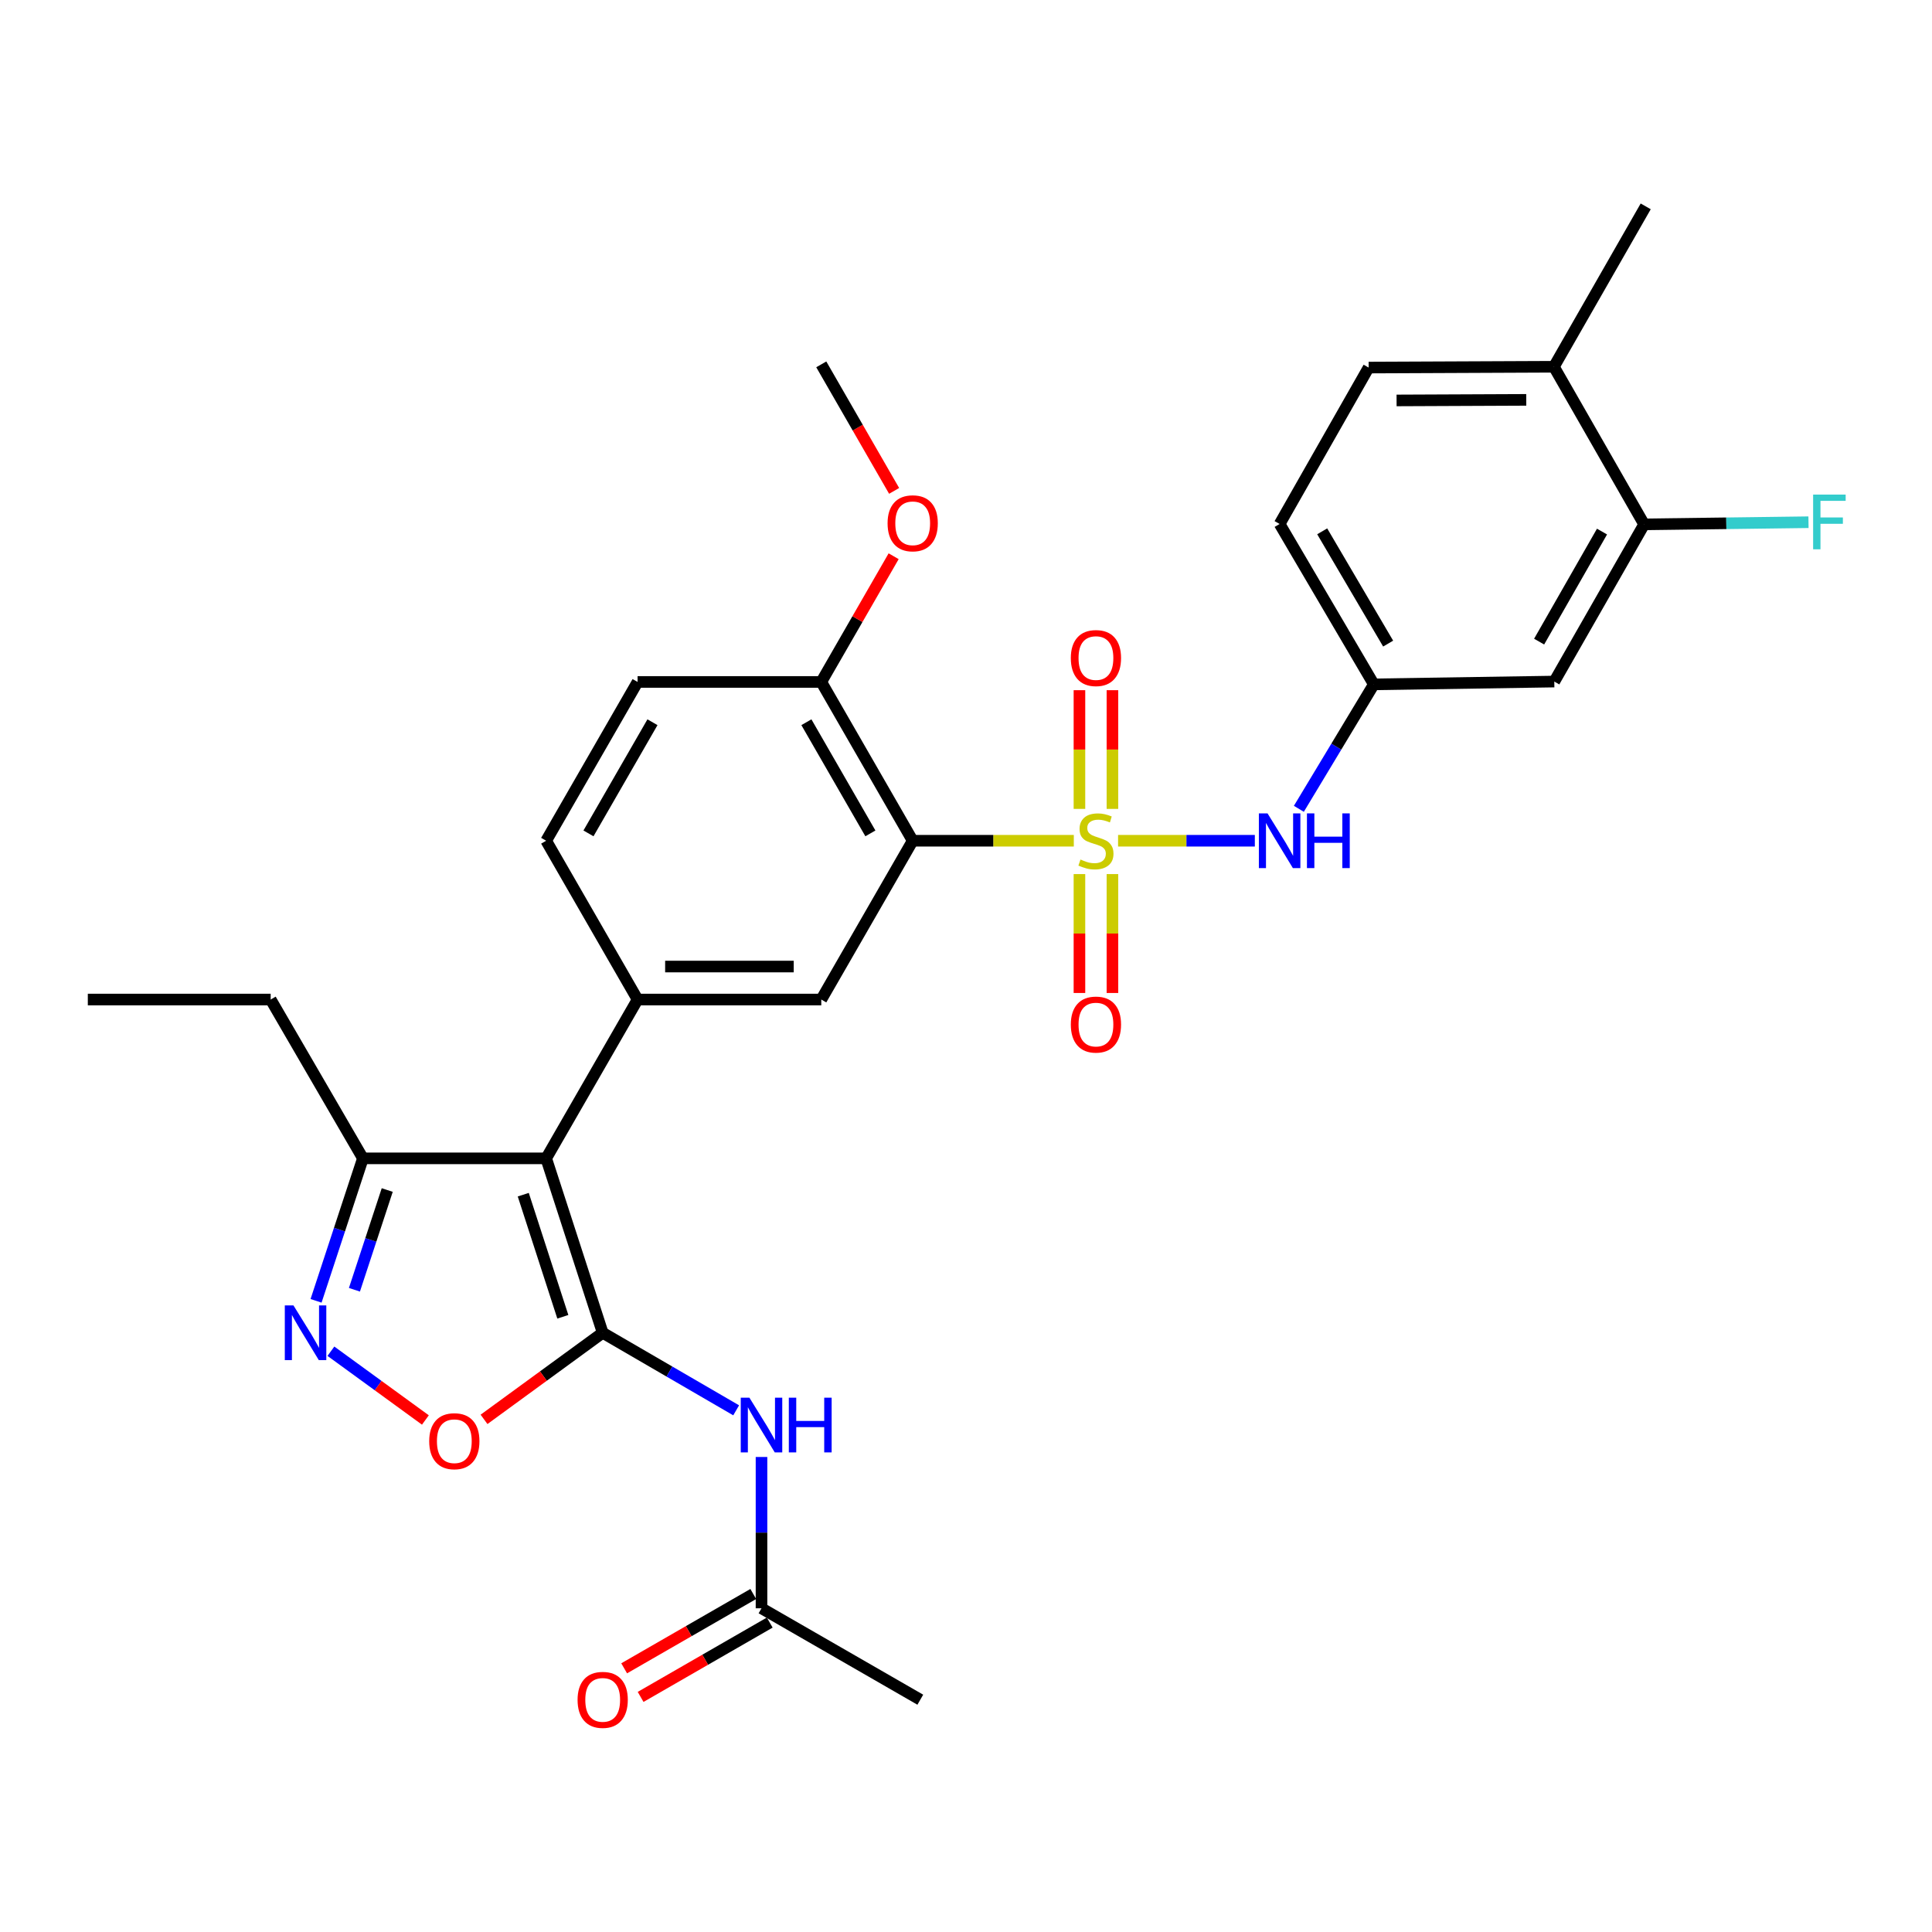 <?xml version='1.0' encoding='iso-8859-1'?>
<svg version='1.1' baseProfile='full'
              xmlns='http://www.w3.org/2000/svg'
                      xmlns:rdkit='http://www.rdkit.org/xml'
                      xmlns:xlink='http://www.w3.org/1999/xlink'
                  xml:space='preserve'
width='1000px' height='1000px' viewBox='0 0 1000 1000'>
<!-- END OF HEADER -->
<rect style='opacity:1.0;fill:#FFFFFF;stroke:none' width='1000' height='1000' x='0' y='0'> </rect>
<path class='bond-2' d='M 555.805,435.167 L 514.107,435.167' style='fill:none;fill-rule:evenodd;stroke:#CCCC00;stroke-width:6px;stroke-linecap:butt;stroke-linejoin:miter;stroke-opacity:1' />
<path class='bond-2' d='M 514.107,435.167 L 472.409,435.167' style='fill:none;fill-rule:evenodd;stroke:#000000;stroke-width:6px;stroke-linecap:butt;stroke-linejoin:miter;stroke-opacity:1' />
<path class='bond-8' d='M 578.713,435.167 L 614.107,435.167' style='fill:none;fill-rule:evenodd;stroke:#CCCC00;stroke-width:6px;stroke-linecap:butt;stroke-linejoin:miter;stroke-opacity:1' />
<path class='bond-8' d='M 614.107,435.167 L 649.501,435.167' style='fill:none;fill-rule:evenodd;stroke:#0000FF;stroke-width:6px;stroke-linecap:butt;stroke-linejoin:miter;stroke-opacity:1' />
<path class='bond-10' d='M 558.718,452.424 L 558.718,483.195' style='fill:none;fill-rule:evenodd;stroke:#CCCC00;stroke-width:6px;stroke-linecap:butt;stroke-linejoin:miter;stroke-opacity:1' />
<path class='bond-10' d='M 558.718,483.195 L 558.718,513.967' style='fill:none;fill-rule:evenodd;stroke:#FF0000;stroke-width:6px;stroke-linecap:butt;stroke-linejoin:miter;stroke-opacity:1' />
<path class='bond-10' d='M 575.794,452.424 L 575.794,483.195' style='fill:none;fill-rule:evenodd;stroke:#CCCC00;stroke-width:6px;stroke-linecap:butt;stroke-linejoin:miter;stroke-opacity:1' />
<path class='bond-10' d='M 575.794,483.195 L 575.794,513.967' style='fill:none;fill-rule:evenodd;stroke:#FF0000;stroke-width:6px;stroke-linecap:butt;stroke-linejoin:miter;stroke-opacity:1' />
<path class='bond-11' d='M 575.794,418.681 L 575.794,387.962' style='fill:none;fill-rule:evenodd;stroke:#CCCC00;stroke-width:6px;stroke-linecap:butt;stroke-linejoin:miter;stroke-opacity:1' />
<path class='bond-11' d='M 575.794,387.962 L 575.794,357.242' style='fill:none;fill-rule:evenodd;stroke:#FF0000;stroke-width:6px;stroke-linecap:butt;stroke-linejoin:miter;stroke-opacity:1' />
<path class='bond-11' d='M 558.718,418.681 L 558.718,387.962' style='fill:none;fill-rule:evenodd;stroke:#CCCC00;stroke-width:6px;stroke-linecap:butt;stroke-linejoin:miter;stroke-opacity:1' />
<path class='bond-11' d='M 558.718,387.962 L 558.718,357.242' style='fill:none;fill-rule:evenodd;stroke:#FF0000;stroke-width:6px;stroke-linecap:butt;stroke-linejoin:miter;stroke-opacity:1' />
<path class='bond-0' d='M 311.952,689.845 L 282.696,599.56' style='fill:none;fill-rule:evenodd;stroke:#000000;stroke-width:6px;stroke-linecap:butt;stroke-linejoin:miter;stroke-opacity:1' />
<path class='bond-0' d='M 291.32,681.566 L 270.84,618.367' style='fill:none;fill-rule:evenodd;stroke:#000000;stroke-width:6px;stroke-linecap:butt;stroke-linejoin:miter;stroke-opacity:1' />
<path class='bond-5' d='M 311.952,689.845 L 281.244,712.253' style='fill:none;fill-rule:evenodd;stroke:#000000;stroke-width:6px;stroke-linecap:butt;stroke-linejoin:miter;stroke-opacity:1' />
<path class='bond-5' d='M 281.244,712.253 L 250.535,734.661' style='fill:none;fill-rule:evenodd;stroke:#FF0000;stroke-width:6px;stroke-linecap:butt;stroke-linejoin:miter;stroke-opacity:1' />
<path class='bond-6' d='M 311.952,689.845 L 346.495,709.912' style='fill:none;fill-rule:evenodd;stroke:#000000;stroke-width:6px;stroke-linecap:butt;stroke-linejoin:miter;stroke-opacity:1' />
<path class='bond-6' d='M 346.495,709.912 L 381.037,729.98' style='fill:none;fill-rule:evenodd;stroke:#0000FF;stroke-width:6px;stroke-linecap:butt;stroke-linejoin:miter;stroke-opacity:1' />
<path class='bond-1' d='M 282.696,599.56 L 330.015,517.359' style='fill:none;fill-rule:evenodd;stroke:#000000;stroke-width:6px;stroke-linecap:butt;stroke-linejoin:miter;stroke-opacity:1' />
<path class='bond-9' d='M 282.696,599.56 L 187.849,599.56' style='fill:none;fill-rule:evenodd;stroke:#000000;stroke-width:6px;stroke-linecap:butt;stroke-linejoin:miter;stroke-opacity:1' />
<path class='bond-7' d='M 472.409,435.167 L 425.09,517.359' style='fill:none;fill-rule:evenodd;stroke:#000000;stroke-width:6px;stroke-linecap:butt;stroke-linejoin:miter;stroke-opacity:1' />
<path class='bond-15' d='M 472.409,435.167 L 425.09,352.975' style='fill:none;fill-rule:evenodd;stroke:#000000;stroke-width:6px;stroke-linecap:butt;stroke-linejoin:miter;stroke-opacity:1' />
<path class='bond-15' d='M 450.513,431.358 L 417.389,373.823' style='fill:none;fill-rule:evenodd;stroke:#000000;stroke-width:6px;stroke-linecap:butt;stroke-linejoin:miter;stroke-opacity:1' />
<path class='bond-3' d='M 330.015,517.359 L 425.09,517.359' style='fill:none;fill-rule:evenodd;stroke:#000000;stroke-width:6px;stroke-linecap:butt;stroke-linejoin:miter;stroke-opacity:1' />
<path class='bond-3' d='M 344.276,500.283 L 410.829,500.283' style='fill:none;fill-rule:evenodd;stroke:#000000;stroke-width:6px;stroke-linecap:butt;stroke-linejoin:miter;stroke-opacity:1' />
<path class='bond-30' d='M 330.015,517.359 L 282.696,435.167' style='fill:none;fill-rule:evenodd;stroke:#000000;stroke-width:6px;stroke-linecap:butt;stroke-linejoin:miter;stroke-opacity:1' />
<path class='bond-4' d='M 163.594,673.308 L 175.721,636.434' style='fill:none;fill-rule:evenodd;stroke:#0000FF;stroke-width:6px;stroke-linecap:butt;stroke-linejoin:miter;stroke-opacity:1' />
<path class='bond-4' d='M 175.721,636.434 L 187.849,599.56' style='fill:none;fill-rule:evenodd;stroke:#000000;stroke-width:6px;stroke-linecap:butt;stroke-linejoin:miter;stroke-opacity:1' />
<path class='bond-4' d='M 183.453,667.581 L 191.942,641.769' style='fill:none;fill-rule:evenodd;stroke:#0000FF;stroke-width:6px;stroke-linecap:butt;stroke-linejoin:miter;stroke-opacity:1' />
<path class='bond-4' d='M 191.942,641.769 L 200.432,615.958' style='fill:none;fill-rule:evenodd;stroke:#000000;stroke-width:6px;stroke-linecap:butt;stroke-linejoin:miter;stroke-opacity:1' />
<path class='bond-32' d='M 171.276,699.393 L 195.73,717.188' style='fill:none;fill-rule:evenodd;stroke:#0000FF;stroke-width:6px;stroke-linecap:butt;stroke-linejoin:miter;stroke-opacity:1' />
<path class='bond-32' d='M 195.73,717.188 L 220.183,734.984' style='fill:none;fill-rule:evenodd;stroke:#FF0000;stroke-width:6px;stroke-linecap:butt;stroke-linejoin:miter;stroke-opacity:1' />
<path class='bond-12' d='M 394.154,754.131 L 394.154,793.289' style='fill:none;fill-rule:evenodd;stroke:#0000FF;stroke-width:6px;stroke-linecap:butt;stroke-linejoin:miter;stroke-opacity:1' />
<path class='bond-12' d='M 394.154,793.289 L 394.154,832.447' style='fill:none;fill-rule:evenodd;stroke:#000000;stroke-width:6px;stroke-linecap:butt;stroke-linejoin:miter;stroke-opacity:1' />
<path class='bond-16' d='M 672.285,418.645 L 691.688,386.436' style='fill:none;fill-rule:evenodd;stroke:#0000FF;stroke-width:6px;stroke-linecap:butt;stroke-linejoin:miter;stroke-opacity:1' />
<path class='bond-16' d='M 691.688,386.436 L 711.092,354.227' style='fill:none;fill-rule:evenodd;stroke:#000000;stroke-width:6px;stroke-linecap:butt;stroke-linejoin:miter;stroke-opacity:1' />
<path class='bond-25' d='M 187.849,599.56 L 140.102,517.359' style='fill:none;fill-rule:evenodd;stroke:#000000;stroke-width:6px;stroke-linecap:butt;stroke-linejoin:miter;stroke-opacity:1' />
<path class='bond-19' d='M 389.894,825.048 L 356.479,844.283' style='fill:none;fill-rule:evenodd;stroke:#000000;stroke-width:6px;stroke-linecap:butt;stroke-linejoin:miter;stroke-opacity:1' />
<path class='bond-19' d='M 356.479,844.283 L 323.064,863.519' style='fill:none;fill-rule:evenodd;stroke:#FF0000;stroke-width:6px;stroke-linecap:butt;stroke-linejoin:miter;stroke-opacity:1' />
<path class='bond-19' d='M 398.413,839.847 L 364.998,859.082' style='fill:none;fill-rule:evenodd;stroke:#000000;stroke-width:6px;stroke-linecap:butt;stroke-linejoin:miter;stroke-opacity:1' />
<path class='bond-19' d='M 364.998,859.082 L 331.583,878.318' style='fill:none;fill-rule:evenodd;stroke:#FF0000;stroke-width:6px;stroke-linecap:butt;stroke-linejoin:miter;stroke-opacity:1' />
<path class='bond-26' d='M 394.154,832.447 L 476.346,879.766' style='fill:none;fill-rule:evenodd;stroke:#000000;stroke-width:6px;stroke-linecap:butt;stroke-linejoin:miter;stroke-opacity:1' />
<path class='bond-13' d='M 851.001,271.409 L 804.497,352.776' style='fill:none;fill-rule:evenodd;stroke:#000000;stroke-width:6px;stroke-linecap:butt;stroke-linejoin:miter;stroke-opacity:1' />
<path class='bond-13' d='M 829.2,275.141 L 796.648,332.098' style='fill:none;fill-rule:evenodd;stroke:#000000;stroke-width:6px;stroke-linecap:butt;stroke-linejoin:miter;stroke-opacity:1' />
<path class='bond-22' d='M 851.001,271.409 L 893.537,270.854' style='fill:none;fill-rule:evenodd;stroke:#000000;stroke-width:6px;stroke-linecap:butt;stroke-linejoin:miter;stroke-opacity:1' />
<path class='bond-22' d='M 893.537,270.854 L 936.074,270.298' style='fill:none;fill-rule:evenodd;stroke:#33CCCC;stroke-width:6px;stroke-linecap:butt;stroke-linejoin:miter;stroke-opacity:1' />
<path class='bond-31' d='M 851.001,271.409 L 804.298,189.834' style='fill:none;fill-rule:evenodd;stroke:#000000;stroke-width:6px;stroke-linecap:butt;stroke-linejoin:miter;stroke-opacity:1' />
<path class='bond-14' d='M 804.497,352.776 L 711.092,354.227' style='fill:none;fill-rule:evenodd;stroke:#000000;stroke-width:6px;stroke-linecap:butt;stroke-linejoin:miter;stroke-opacity:1' />
<path class='bond-20' d='M 425.09,352.975 L 330.015,352.975' style='fill:none;fill-rule:evenodd;stroke:#000000;stroke-width:6px;stroke-linecap:butt;stroke-linejoin:miter;stroke-opacity:1' />
<path class='bond-24' d='M 425.09,352.975 L 443.819,320.44' style='fill:none;fill-rule:evenodd;stroke:#000000;stroke-width:6px;stroke-linecap:butt;stroke-linejoin:miter;stroke-opacity:1' />
<path class='bond-24' d='M 443.819,320.44 L 462.547,287.905' style='fill:none;fill-rule:evenodd;stroke:#FF0000;stroke-width:6px;stroke-linecap:butt;stroke-linejoin:miter;stroke-opacity:1' />
<path class='bond-23' d='M 711.092,354.227 L 662.331,271.21' style='fill:none;fill-rule:evenodd;stroke:#000000;stroke-width:6px;stroke-linecap:butt;stroke-linejoin:miter;stroke-opacity:1' />
<path class='bond-23' d='M 718.502,333.126 L 684.369,275.014' style='fill:none;fill-rule:evenodd;stroke:#000000;stroke-width:6px;stroke-linecap:butt;stroke-linejoin:miter;stroke-opacity:1' />
<path class='bond-17' d='M 282.696,435.167 L 330.015,352.975' style='fill:none;fill-rule:evenodd;stroke:#000000;stroke-width:6px;stroke-linecap:butt;stroke-linejoin:miter;stroke-opacity:1' />
<path class='bond-17' d='M 304.592,431.358 L 337.716,373.823' style='fill:none;fill-rule:evenodd;stroke:#000000;stroke-width:6px;stroke-linecap:butt;stroke-linejoin:miter;stroke-opacity:1' />
<path class='bond-18' d='M 804.298,189.834 L 708.407,190.251' style='fill:none;fill-rule:evenodd;stroke:#000000;stroke-width:6px;stroke-linecap:butt;stroke-linejoin:miter;stroke-opacity:1' />
<path class='bond-18' d='M 789.989,206.972 L 722.865,207.264' style='fill:none;fill-rule:evenodd;stroke:#000000;stroke-width:6px;stroke-linecap:butt;stroke-linejoin:miter;stroke-opacity:1' />
<path class='bond-27' d='M 804.298,189.834 L 851.817,106.816' style='fill:none;fill-rule:evenodd;stroke:#000000;stroke-width:6px;stroke-linecap:butt;stroke-linejoin:miter;stroke-opacity:1' />
<path class='bond-21' d='M 708.407,190.251 L 662.331,271.21' style='fill:none;fill-rule:evenodd;stroke:#000000;stroke-width:6px;stroke-linecap:butt;stroke-linejoin:miter;stroke-opacity:1' />
<path class='bond-28' d='M 462.799,254.083 L 443.944,221.337' style='fill:none;fill-rule:evenodd;stroke:#FF0000;stroke-width:6px;stroke-linecap:butt;stroke-linejoin:miter;stroke-opacity:1' />
<path class='bond-28' d='M 443.944,221.337 L 425.09,188.591' style='fill:none;fill-rule:evenodd;stroke:#000000;stroke-width:6px;stroke-linecap:butt;stroke-linejoin:miter;stroke-opacity:1' />
<path class='bond-29' d='M 140.102,517.359 L 45.455,517.359' style='fill:none;fill-rule:evenodd;stroke:#000000;stroke-width:6px;stroke-linecap:butt;stroke-linejoin:miter;stroke-opacity:1' />
<path  class='atom-0' d='M 559.256 444.887
Q 559.576 445.007, 560.896 445.567
Q 562.216 446.127, 563.656 446.487
Q 565.136 446.807, 566.576 446.807
Q 569.256 446.807, 570.816 445.527
Q 572.376 444.207, 572.376 441.927
Q 572.376 440.367, 571.576 439.407
Q 570.816 438.447, 569.616 437.927
Q 568.416 437.407, 566.416 436.807
Q 563.896 436.047, 562.376 435.327
Q 560.896 434.607, 559.816 433.087
Q 558.776 431.567, 558.776 429.007
Q 558.776 425.447, 561.176 423.247
Q 563.616 421.047, 568.416 421.047
Q 571.696 421.047, 575.416 422.607
L 574.496 425.687
Q 571.096 424.287, 568.536 424.287
Q 565.776 424.287, 564.256 425.447
Q 562.736 426.567, 562.776 428.527
Q 562.776 430.047, 563.536 430.967
Q 564.336 431.887, 565.456 432.407
Q 566.616 432.927, 568.536 433.527
Q 571.096 434.327, 572.616 435.127
Q 574.136 435.927, 575.216 437.567
Q 576.336 439.167, 576.336 441.927
Q 576.336 445.847, 573.696 447.967
Q 571.096 450.047, 566.736 450.047
Q 564.216 450.047, 562.296 449.487
Q 560.416 448.967, 558.176 448.047
L 559.256 444.887
' fill='#CCCC00'/>
<path  class='atom-5' d='M 151.896 675.685
L 161.176 690.685
Q 162.096 692.165, 163.576 694.845
Q 165.056 697.525, 165.136 697.685
L 165.136 675.685
L 168.896 675.685
L 168.896 704.005
L 165.016 704.005
L 155.056 687.605
Q 153.896 685.685, 152.656 683.485
Q 151.456 681.285, 151.096 680.605
L 151.096 704.005
L 147.416 704.005
L 147.416 675.685
L 151.896 675.685
' fill='#0000FF'/>
<path  class='atom-6' d='M 222.158 745.962
Q 222.158 739.162, 225.518 735.362
Q 228.878 731.562, 235.158 731.562
Q 241.438 731.562, 244.798 735.362
Q 248.158 739.162, 248.158 745.962
Q 248.158 752.842, 244.758 756.762
Q 241.358 760.642, 235.158 760.642
Q 228.918 760.642, 225.518 756.762
Q 222.158 752.882, 222.158 745.962
M 235.158 757.442
Q 239.478 757.442, 241.798 754.562
Q 244.158 751.642, 244.158 745.962
Q 244.158 740.402, 241.798 737.602
Q 239.478 734.762, 235.158 734.762
Q 230.838 734.762, 228.478 737.562
Q 226.158 740.362, 226.158 745.962
Q 226.158 751.682, 228.478 754.562
Q 230.838 757.442, 235.158 757.442
' fill='#FF0000'/>
<path  class='atom-7' d='M 387.894 723.44
L 397.174 738.44
Q 398.094 739.92, 399.574 742.6
Q 401.054 745.28, 401.134 745.44
L 401.134 723.44
L 404.894 723.44
L 404.894 751.76
L 401.014 751.76
L 391.054 735.36
Q 389.894 733.44, 388.654 731.24
Q 387.454 729.04, 387.094 728.36
L 387.094 751.76
L 383.414 751.76
L 383.414 723.44
L 387.894 723.44
' fill='#0000FF'/>
<path  class='atom-7' d='M 408.294 723.44
L 412.134 723.44
L 412.134 735.48
L 426.614 735.48
L 426.614 723.44
L 430.454 723.44
L 430.454 751.76
L 426.614 751.76
L 426.614 738.68
L 412.134 738.68
L 412.134 751.76
L 408.294 751.76
L 408.294 723.44
' fill='#0000FF'/>
<path  class='atom-9' d='M 656.071 421.007
L 665.351 436.007
Q 666.271 437.487, 667.751 440.167
Q 669.231 442.847, 669.311 443.007
L 669.311 421.007
L 673.071 421.007
L 673.071 449.327
L 669.191 449.327
L 659.231 432.927
Q 658.071 431.007, 656.831 428.807
Q 655.631 426.607, 655.271 425.927
L 655.271 449.327
L 651.591 449.327
L 651.591 421.007
L 656.071 421.007
' fill='#0000FF'/>
<path  class='atom-9' d='M 676.471 421.007
L 680.311 421.007
L 680.311 433.047
L 694.791 433.047
L 694.791 421.007
L 698.631 421.007
L 698.631 449.327
L 694.791 449.327
L 694.791 436.247
L 680.311 436.247
L 680.311 449.327
L 676.471 449.327
L 676.471 421.007
' fill='#0000FF'/>
<path  class='atom-11' d='M 554.256 530.312
Q 554.256 523.512, 557.616 519.712
Q 560.976 515.912, 567.256 515.912
Q 573.536 515.912, 576.896 519.712
Q 580.256 523.512, 580.256 530.312
Q 580.256 537.192, 576.856 541.112
Q 573.456 544.992, 567.256 544.992
Q 561.016 544.992, 557.616 541.112
Q 554.256 537.232, 554.256 530.312
M 567.256 541.792
Q 571.576 541.792, 573.896 538.912
Q 576.256 535.992, 576.256 530.312
Q 576.256 524.752, 573.896 521.952
Q 571.576 519.112, 567.256 519.112
Q 562.936 519.112, 560.576 521.912
Q 558.256 524.712, 558.256 530.312
Q 558.256 536.032, 560.576 538.912
Q 562.936 541.792, 567.256 541.792
' fill='#FF0000'/>
<path  class='atom-12' d='M 554.256 340.608
Q 554.256 333.808, 557.616 330.008
Q 560.976 326.208, 567.256 326.208
Q 573.536 326.208, 576.896 330.008
Q 580.256 333.808, 580.256 340.608
Q 580.256 347.488, 576.856 351.408
Q 573.456 355.288, 567.256 355.288
Q 561.016 355.288, 557.616 351.408
Q 554.256 347.528, 554.256 340.608
M 567.256 352.088
Q 571.576 352.088, 573.896 349.208
Q 576.256 346.288, 576.256 340.608
Q 576.256 335.048, 573.896 332.248
Q 571.576 329.408, 567.256 329.408
Q 562.936 329.408, 560.576 332.208
Q 558.256 335.008, 558.256 340.608
Q 558.256 346.328, 560.576 349.208
Q 562.936 352.088, 567.256 352.088
' fill='#FF0000'/>
<path  class='atom-20' d='M 298.952 879.846
Q 298.952 873.046, 302.312 869.246
Q 305.672 865.446, 311.952 865.446
Q 318.232 865.446, 321.592 869.246
Q 324.952 873.046, 324.952 879.846
Q 324.952 886.726, 321.552 890.646
Q 318.152 894.526, 311.952 894.526
Q 305.712 894.526, 302.312 890.646
Q 298.952 886.766, 298.952 879.846
M 311.952 891.326
Q 316.272 891.326, 318.592 888.446
Q 320.952 885.526, 320.952 879.846
Q 320.952 874.286, 318.592 871.486
Q 316.272 868.646, 311.952 868.646
Q 307.632 868.646, 305.272 871.446
Q 302.952 874.246, 302.952 879.846
Q 302.952 885.566, 305.272 888.446
Q 307.632 891.326, 311.952 891.326
' fill='#FF0000'/>
<path  class='atom-23' d='M 938.471 255.997
L 955.311 255.997
L 955.311 259.237
L 942.271 259.237
L 942.271 267.837
L 953.871 267.837
L 953.871 271.117
L 942.271 271.117
L 942.271 284.317
L 938.471 284.317
L 938.471 255.997
' fill='#33CCCC'/>
<path  class='atom-25' d='M 459.409 270.853
Q 459.409 264.053, 462.769 260.253
Q 466.129 256.453, 472.409 256.453
Q 478.689 256.453, 482.049 260.253
Q 485.409 264.053, 485.409 270.853
Q 485.409 277.733, 482.009 281.653
Q 478.609 285.533, 472.409 285.533
Q 466.169 285.533, 462.769 281.653
Q 459.409 277.773, 459.409 270.853
M 472.409 282.333
Q 476.729 282.333, 479.049 279.453
Q 481.409 276.533, 481.409 270.853
Q 481.409 265.293, 479.049 262.493
Q 476.729 259.653, 472.409 259.653
Q 468.089 259.653, 465.729 262.453
Q 463.409 265.253, 463.409 270.853
Q 463.409 276.573, 465.729 279.453
Q 468.089 282.333, 472.409 282.333
' fill='#FF0000'/>
</svg>
